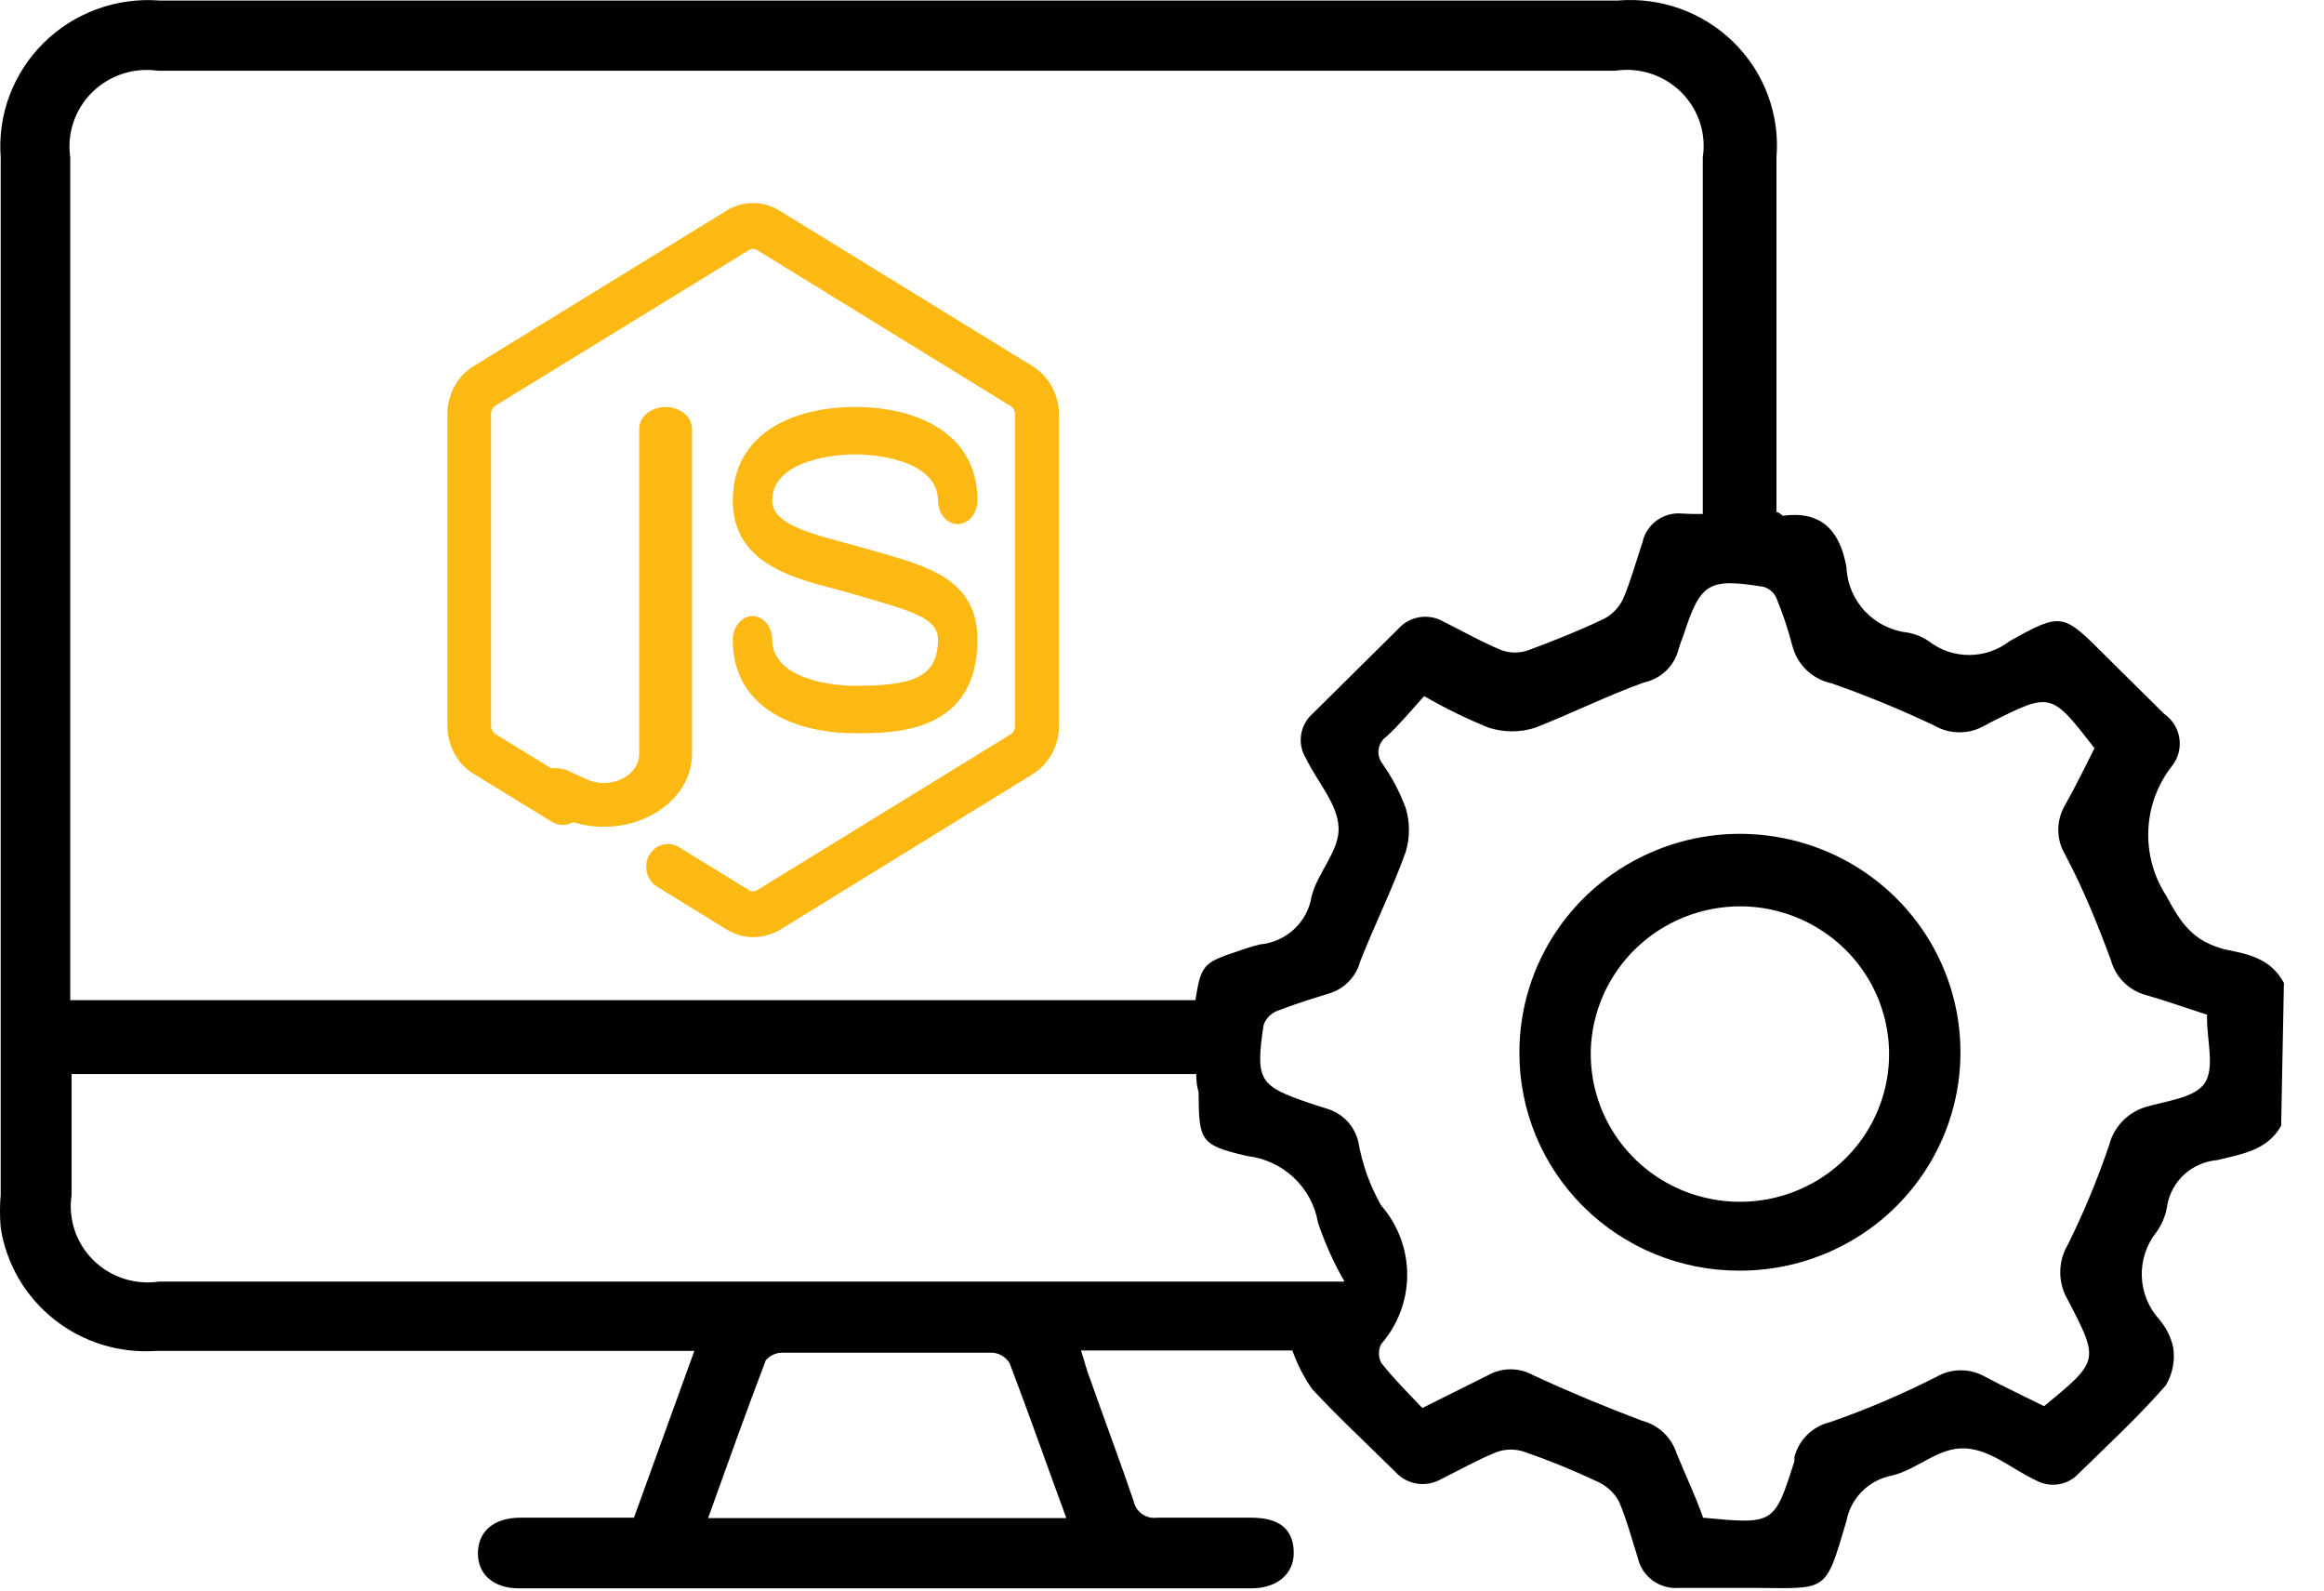 <svg width="57" height="39" viewBox="0 0 57 39" fill="none" xmlns="http://www.w3.org/2000/svg">
<path d="M55.949 27.602C55.613 28.213 54.962 28.302 54.378 28.446C54.079 28.471 53.797 28.594 53.575 28.795C53.354 28.996 53.206 29.264 53.155 29.557C53.121 29.789 53.033 30.01 52.897 30.202C52.648 30.511 52.519 30.897 52.531 31.292C52.543 31.686 52.697 32.064 52.964 32.357C53.129 32.553 53.245 32.786 53.301 33.035C53.351 33.357 53.288 33.687 53.121 33.968C52.448 34.735 51.707 35.424 50.978 36.135C50.846 36.276 50.67 36.368 50.478 36.396C50.286 36.424 50.09 36.387 49.923 36.291C49.328 36.013 48.801 35.524 48.161 35.513C47.521 35.502 47.039 36.024 46.41 36.179C46.132 36.231 45.876 36.364 45.675 36.563C45.475 36.761 45.34 37.015 45.288 37.291C44.761 39.068 44.839 38.946 43.044 38.935H41.181C40.951 38.954 40.723 38.89 40.537 38.755C40.352 38.621 40.221 38.424 40.171 38.202C40.025 37.746 39.901 37.268 39.711 36.824C39.601 36.617 39.428 36.45 39.217 36.346C38.625 36.066 38.018 35.817 37.399 35.602C37.177 35.524 36.935 35.524 36.714 35.602C36.243 35.791 35.794 36.046 35.345 36.268C35.166 36.371 34.956 36.41 34.752 36.377C34.547 36.345 34.36 36.244 34.223 36.09C33.538 35.413 32.831 34.757 32.18 34.057C31.977 33.765 31.815 33.448 31.698 33.113H26.513C26.603 33.391 26.659 33.624 26.749 33.846C27.096 34.835 27.467 35.813 27.803 36.802C27.828 36.931 27.903 37.047 28.012 37.124C28.12 37.2 28.255 37.232 28.387 37.213C29.15 37.213 29.913 37.213 30.688 37.213C31.462 37.213 31.731 37.568 31.731 38.079C31.731 38.59 31.327 38.946 30.688 38.946H12.732C12.092 38.946 11.71 38.59 11.722 38.068C11.733 37.546 12.114 37.213 12.765 37.213H15.549L17.03 33.124H3.832C2.929 33.187 2.035 32.911 1.328 32.351C0.621 31.791 0.153 30.988 0.017 30.102C-0.006 29.832 -0.006 29.56 0.017 29.291V3.857C-0.022 3.341 0.052 2.824 0.234 2.339C0.417 1.855 0.702 1.415 1.072 1.05C1.442 0.684 1.887 0.403 2.377 0.224C2.867 0.045 3.39 -0.027 3.911 0.013H39.677C40.198 -0.031 40.723 0.038 41.215 0.216C41.707 0.394 42.154 0.675 42.524 1.041C42.895 1.407 43.181 1.848 43.361 2.335C43.542 2.821 43.614 3.341 43.571 3.857C43.571 6.557 43.571 9.268 43.571 11.968V12.557C43.65 12.557 43.694 12.646 43.739 12.646C44.716 12.513 45.142 13.068 45.288 13.913C45.305 14.315 45.467 14.698 45.745 14.992C46.023 15.286 46.399 15.47 46.803 15.513C46.984 15.548 47.156 15.62 47.308 15.724C47.59 15.942 47.938 16.06 48.296 16.06C48.654 16.06 49.001 15.942 49.283 15.724C50.574 15.002 50.596 15.035 51.64 16.079L53.077 17.502C53.175 17.569 53.259 17.656 53.323 17.756C53.387 17.856 53.431 17.968 53.45 18.085C53.47 18.202 53.466 18.322 53.439 18.437C53.411 18.552 53.361 18.661 53.29 18.757C52.929 19.209 52.72 19.762 52.692 20.338C52.664 20.913 52.818 21.483 53.133 21.968C53.492 22.646 53.795 23.079 54.569 23.279C55.119 23.39 55.691 23.491 56.017 24.102L55.949 27.602ZM41.764 12.602V3.857C41.808 3.567 41.783 3.272 41.69 2.993C41.597 2.715 41.439 2.463 41.23 2.256C41.02 2.049 40.764 1.895 40.482 1.804C40.201 1.713 39.902 1.69 39.609 1.735H3.877C3.585 1.692 3.287 1.718 3.007 1.809C2.727 1.9 2.472 2.055 2.263 2.261C2.053 2.467 1.896 2.719 1.802 2.996C1.708 3.273 1.681 3.568 1.723 3.857V24.524H29.319C29.453 23.679 29.509 23.602 30.329 23.335C30.516 23.266 30.707 23.206 30.901 23.157C31.215 23.129 31.51 22.997 31.739 22.784C31.969 22.571 32.12 22.288 32.169 21.979C32.315 21.39 32.854 20.868 32.831 20.291C32.809 19.713 32.315 19.179 32.034 18.602C31.925 18.427 31.881 18.219 31.912 18.015C31.943 17.812 32.046 17.626 32.203 17.491L34.29 15.424C34.426 15.269 34.614 15.166 34.819 15.133C35.024 15.101 35.234 15.141 35.412 15.246C35.884 15.479 36.344 15.746 36.838 15.946C37.045 16.018 37.27 16.018 37.477 15.946C38.106 15.713 38.723 15.468 39.329 15.179C39.542 15.072 39.713 14.895 39.812 14.679C40.002 14.235 40.126 13.768 40.283 13.302C40.329 13.087 40.452 12.896 40.63 12.765C40.807 12.634 41.027 12.572 41.248 12.591C41.427 12.603 41.607 12.607 41.787 12.602H41.764ZM41.764 37.213C43.515 37.379 43.515 37.379 44.009 35.835C44.014 35.802 44.014 35.768 44.009 35.735C44.061 35.523 44.172 35.331 44.328 35.178C44.485 35.025 44.681 34.917 44.895 34.868C45.782 34.557 46.646 34.191 47.499 33.757C47.68 33.654 47.885 33.599 48.094 33.599C48.303 33.599 48.508 33.654 48.688 33.757C49.171 34.013 49.665 34.246 50.136 34.479C51.483 33.368 51.494 33.368 50.72 31.879C50.596 31.672 50.531 31.436 50.531 31.196C50.531 30.956 50.596 30.72 50.72 30.513C51.11 29.724 51.447 28.912 51.73 28.079C51.785 27.862 51.895 27.662 52.05 27.498C52.205 27.335 52.4 27.213 52.616 27.146C53.133 26.991 53.828 26.924 54.075 26.557C54.322 26.191 54.131 25.513 54.131 24.979C54.131 24.979 54.131 24.979 54.131 24.879C53.638 24.724 53.121 24.535 52.605 24.39C52.406 24.331 52.224 24.223 52.079 24.075C51.934 23.927 51.829 23.745 51.775 23.546C51.449 22.668 51.101 21.802 50.652 20.957C50.542 20.772 50.483 20.561 50.483 20.346C50.483 20.131 50.542 19.92 50.652 19.735C50.91 19.279 51.135 18.813 51.371 18.346C50.304 16.968 50.304 16.968 48.823 17.713L48.677 17.791C48.49 17.899 48.277 17.956 48.06 17.956C47.843 17.956 47.63 17.899 47.443 17.791C46.624 17.402 45.785 17.058 44.929 16.757C44.699 16.709 44.486 16.598 44.316 16.437C44.145 16.276 44.023 16.072 43.964 15.846C43.86 15.445 43.729 15.052 43.571 14.668C43.543 14.601 43.501 14.542 43.446 14.494C43.392 14.445 43.327 14.41 43.257 14.39C41.899 14.168 41.708 14.29 41.293 15.568C41.245 15.684 41.204 15.803 41.169 15.924C41.118 16.124 41.01 16.306 40.86 16.45C40.709 16.593 40.521 16.692 40.317 16.735C39.419 17.057 38.555 17.491 37.646 17.846C37.281 17.961 36.888 17.961 36.523 17.846C35.974 17.625 35.441 17.366 34.93 17.068C34.627 17.402 34.335 17.757 34.01 18.057C33.958 18.093 33.915 18.138 33.881 18.19C33.848 18.242 33.825 18.301 33.815 18.362C33.804 18.423 33.806 18.485 33.821 18.545C33.835 18.606 33.861 18.663 33.897 18.713C34.141 19.056 34.337 19.429 34.481 19.824C34.582 20.169 34.582 20.535 34.481 20.879C34.155 21.791 33.718 22.668 33.359 23.579C33.31 23.762 33.216 23.928 33.084 24.064C32.953 24.201 32.788 24.301 32.607 24.357C32.169 24.491 31.743 24.624 31.316 24.791C31.241 24.822 31.172 24.869 31.116 24.928C31.06 24.988 31.017 25.058 30.991 25.135C30.789 26.491 30.878 26.624 32.113 27.046L32.528 27.179C32.72 27.233 32.894 27.337 33.032 27.479C33.17 27.622 33.267 27.798 33.314 27.991C33.409 28.541 33.598 29.071 33.875 29.557C34.287 30.029 34.514 30.633 34.514 31.257C34.514 31.881 34.287 32.485 33.875 32.957C33.839 33.028 33.821 33.106 33.821 33.185C33.821 33.264 33.839 33.342 33.875 33.413C34.189 33.813 34.548 34.168 34.885 34.524L36.49 33.724C36.66 33.626 36.854 33.575 37.051 33.575C37.248 33.575 37.441 33.626 37.612 33.724C38.48 34.124 39.366 34.494 40.272 34.835C40.472 34.887 40.656 34.989 40.805 35.13C40.954 35.273 41.064 35.45 41.125 35.646C41.36 36.213 41.596 36.713 41.764 37.191V37.213ZM29.341 26.335H1.756C1.756 26.413 1.756 26.446 1.756 26.479C1.756 27.424 1.756 28.357 1.756 29.302C1.713 29.59 1.738 29.885 1.83 30.162C1.923 30.439 2.079 30.691 2.288 30.898C2.496 31.104 2.751 31.259 3.031 31.351C3.31 31.442 3.608 31.467 3.9 31.424H32.337H32.977C32.712 30.965 32.494 30.481 32.326 29.979C32.254 29.559 32.047 29.173 31.736 28.879C31.424 28.584 31.025 28.398 30.598 28.346C29.42 28.079 29.408 27.968 29.397 26.779C29.352 26.624 29.341 26.502 29.341 26.335ZM26.154 37.224C25.671 35.913 25.234 34.657 24.762 33.424C24.719 33.353 24.661 33.293 24.59 33.249C24.52 33.205 24.441 33.177 24.358 33.168H19.174C19.098 33.169 19.024 33.187 18.956 33.22C18.888 33.252 18.828 33.299 18.781 33.357C18.298 34.624 17.838 35.913 17.367 37.224H26.154Z" fill="black"/>
<path d="M37.266 25.801C37.266 24.74 37.584 23.703 38.18 22.822C38.776 21.941 39.622 21.254 40.613 20.85C41.603 20.445 42.692 20.341 43.743 20.551C44.793 20.76 45.757 21.273 46.512 22.026C47.267 22.778 47.779 23.735 47.984 24.776C48.189 25.818 48.077 26.895 47.663 27.873C47.248 28.851 46.55 29.686 45.656 30.27C44.762 30.854 43.712 31.163 42.641 31.156C41.933 31.155 41.232 31.015 40.578 30.745C39.924 30.475 39.331 30.08 38.831 29.582C38.332 29.085 37.937 28.495 37.668 27.846C37.4 27.197 37.263 26.502 37.266 25.801ZM39.016 25.801C39.008 26.518 39.214 27.222 39.609 27.823C40.005 28.424 40.572 28.895 41.238 29.177C41.905 29.458 42.641 29.538 43.352 29.405C44.065 29.272 44.721 28.933 45.238 28.43C45.755 27.927 46.109 27.284 46.257 26.582C46.404 25.88 46.337 25.15 46.065 24.485C45.793 23.82 45.328 23.25 44.728 22.848C44.129 22.445 43.422 22.227 42.697 22.223C41.739 22.22 40.818 22.587 40.13 23.248C39.443 23.908 39.043 24.808 39.016 25.756V25.801Z" fill="black"/>
<path d="M14.811 20.272C14.446 20.272 14.09 20.199 13.758 20.045L13.305 19.837C12.989 19.69 12.883 19.369 13.053 19.108C13.223 18.853 13.62 18.76 13.936 18.9L14.389 19.108C14.665 19.235 14.973 19.228 15.248 19.101C15.523 18.967 15.677 18.74 15.677 18.479V10.514C15.677 10.22 15.969 9.979 16.325 9.979C16.681 9.979 16.973 10.22 16.973 10.514V18.479C16.973 19.121 16.576 19.697 15.904 20.025C15.564 20.192 15.191 20.272 14.811 20.272Z" fill="#FDB913"/>
<path d="M18.473 22.979C18.252 22.979 18.024 22.915 17.83 22.796L16.116 21.741C15.861 21.586 15.774 21.241 15.921 20.974C16.069 20.707 16.397 20.615 16.651 20.77L18.366 21.825C18.433 21.867 18.506 21.867 18.573 21.825L24.787 18.006C24.854 17.964 24.895 17.886 24.895 17.802V10.157C24.895 10.072 24.854 9.995 24.781 9.953L18.573 6.134C18.506 6.092 18.426 6.092 18.366 6.134L12.151 9.946C12.084 9.988 12.044 10.065 12.044 10.15V17.795C12.044 17.879 12.084 17.957 12.151 17.999L14.073 19.18C14.328 19.335 14.415 19.68 14.267 19.947C14.12 20.214 13.792 20.306 13.537 20.151L11.609 18.97C11.214 18.73 10.973 18.273 10.973 17.795V10.157C10.973 9.679 11.214 9.221 11.609 8.982L17.823 5.163C18.225 4.917 18.714 4.917 19.116 5.163L25.33 8.982C25.725 9.228 25.973 9.679 25.973 10.157V17.802C25.973 18.287 25.725 18.73 25.337 18.977L19.122 22.803C18.921 22.915 18.694 22.979 18.473 22.979Z" fill="#FDB913"/>
<path d="M20.973 17.979C19.521 17.979 17.973 17.375 17.973 15.688C17.973 15.368 18.19 15.106 18.456 15.106C18.723 15.106 18.94 15.368 18.94 15.688C18.94 16.575 20.217 16.815 20.973 16.815C22.321 16.815 23.005 16.64 23.005 15.688C23.005 15.208 22.521 15.026 21.329 14.684L20.858 14.546C20.713 14.502 20.561 14.466 20.404 14.422C19.382 14.153 17.973 13.775 17.973 12.277C17.973 10.582 19.521 9.979 20.973 9.979C22.424 9.979 23.973 10.582 23.973 12.269C23.973 12.589 23.755 12.851 23.489 12.851C23.223 12.851 23.005 12.589 23.005 12.269C23.005 11.382 21.729 11.142 20.973 11.142C20.217 11.142 18.94 11.382 18.94 12.269C18.94 12.793 19.666 13.026 20.61 13.28C20.773 13.324 20.936 13.368 21.088 13.411L21.553 13.542C22.799 13.899 23.973 14.233 23.973 15.68C23.973 17.979 21.946 17.979 20.973 17.979Z" fill="#FDB913"/>
</svg>

